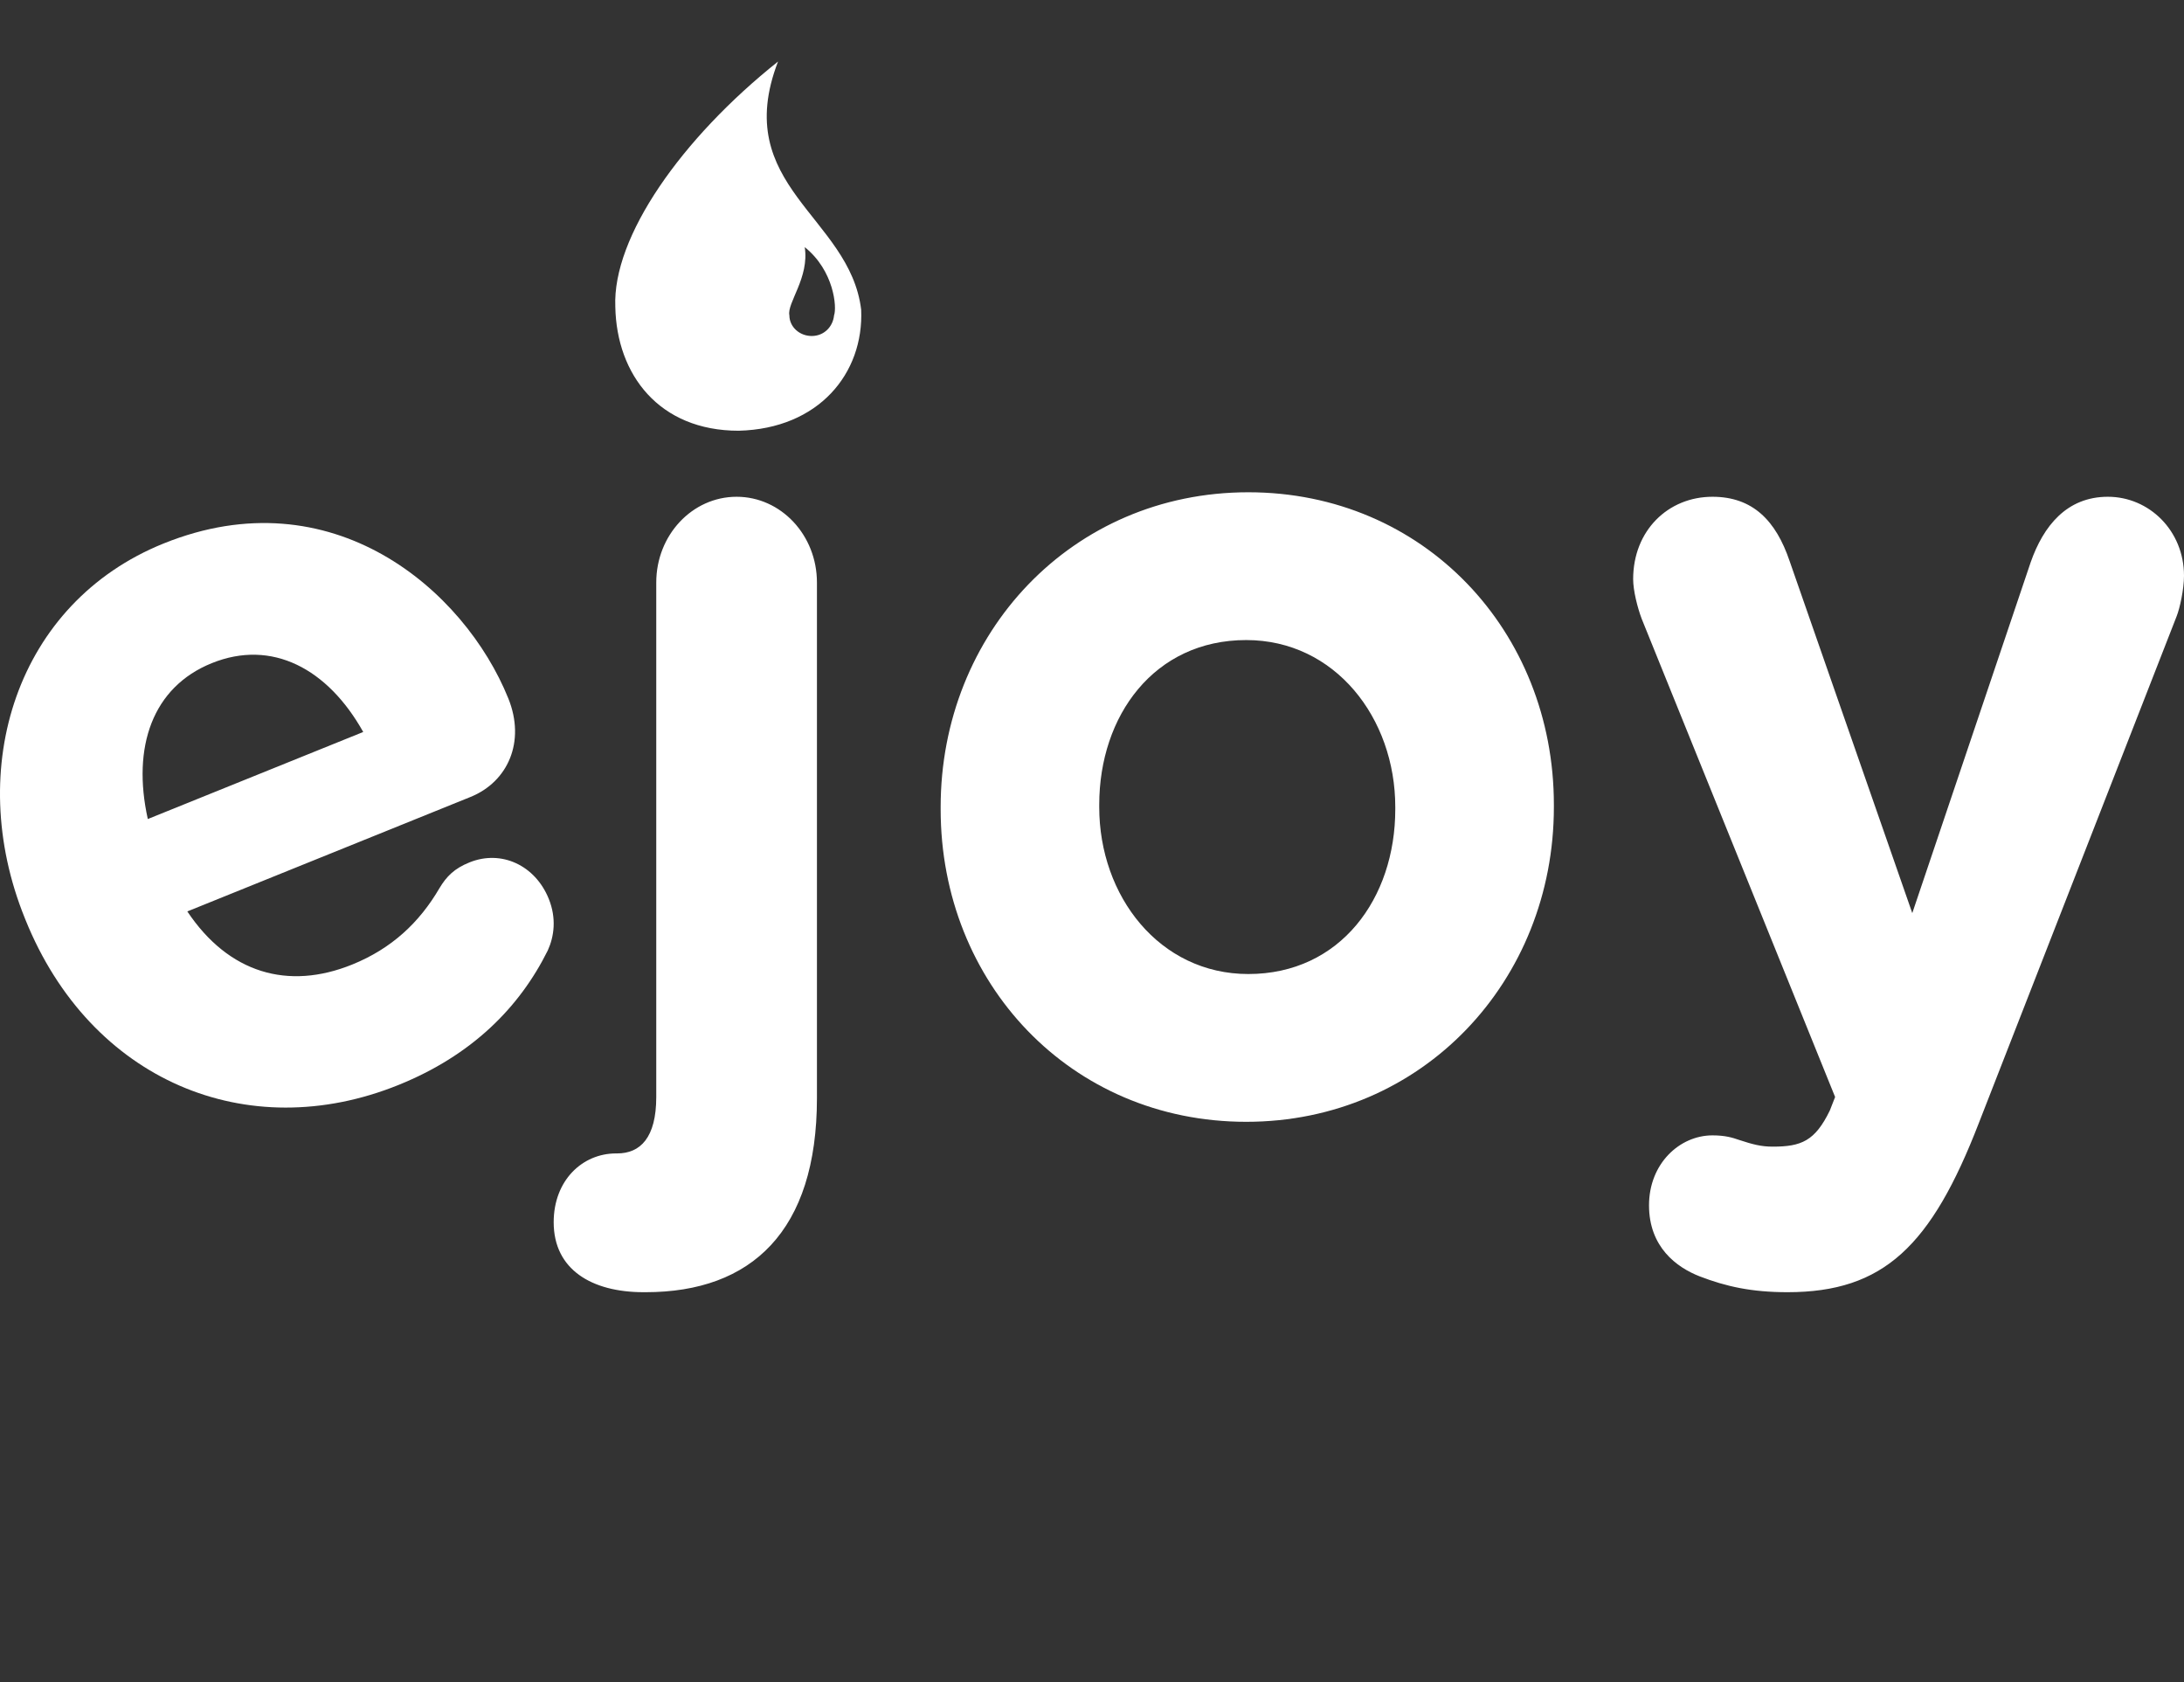 <svg xmlns="http://www.w3.org/2000/svg" fill="none" viewBox="0 0 87 67" height="67" width="87">
<rect x="0" y="0" width="87" height="67" fill="#333333" stroke="none"/>
<path fill="white" d="M5.888 32.62L14.469 29.153C13.059 26.634 10.835 25.443 8.436 26.412C6.076 27.366 5.25 29.744 5.888 32.62ZM21.82 37.856C20.69 40.13 18.798 42.03 15.876 43.211C9.843 45.649 3.602 43.038 1.015 36.634L0.984 36.556C-1.43 30.581 0.667 24.01 6.512 21.648C13.219 18.937 18.498 23.482 20.249 27.816C20.943 29.535 20.238 31.137 18.74 31.742L7.462 36.3C9.112 38.767 11.478 39.446 14.026 38.417C15.6 37.781 16.706 36.743 17.505 35.376C17.791 34.897 18.103 34.589 18.702 34.347C19.976 33.832 21.323 34.468 21.859 35.796C22.175 36.577 22.074 37.299 21.82 37.856Z" clip-rule="evenodd" fill-rule="evenodd"></path>
<path fill="white" d="M25.721 51.465C29.932 51.465 32.543 49.038 32.543 43.736V23.201C32.543 21.313 31.111 19.785 29.343 19.785C27.574 19.785 26.142 21.313 26.142 23.201V43.691C26.142 45.309 25.51 45.938 24.583 45.938H24.541C23.194 45.938 22.056 47.016 22.056 48.679C22.056 50.566 23.573 51.465 25.636 51.465H25.721ZM49.643 44.679C42.651 44.679 37.471 39.153 37.471 32.232V32.143C37.471 25.223 42.693 19.606 49.727 19.606C56.718 19.606 61.899 25.133 61.899 32.053V32.143C61.899 39.063 56.676 44.679 49.643 44.679ZM49.727 38.793C53.391 38.793 55.581 35.782 55.581 32.232V32.143C55.581 28.593 53.18 25.492 49.643 25.492C45.978 25.492 43.788 28.503 43.788 32.053V32.143C43.788 35.692 46.189 38.793 49.727 38.793ZM71.206 51.465C75.039 51.465 76.934 49.623 78.829 44.724L86.705 24.549C86.832 24.234 87 23.47 87 22.931C87 21.133 85.61 19.785 83.968 19.785C82.325 19.785 81.398 20.954 80.893 22.392L76.176 36.367L71.29 22.347C70.743 20.729 69.816 19.785 68.216 19.785C66.447 19.785 65.057 21.133 65.057 23.066C65.057 23.515 65.226 24.189 65.394 24.638L73.102 43.691L72.891 44.23C72.301 45.444 71.754 45.668 70.617 45.668C70.153 45.668 69.816 45.578 69.269 45.398C69.016 45.309 68.721 45.219 68.216 45.219C66.91 45.219 65.689 46.342 65.689 48.005C65.689 49.667 66.784 50.476 67.711 50.836C68.763 51.24 69.774 51.465 71.206 51.465Z" clip-rule="evenodd" fill-rule="evenodd"></path>
<path fill="white" d="M29.424 17.155C32.615 17.076 34.413 14.87 34.305 12.336C33.858 8.615 29.081 7.417 30.993 2.451C27.151 5.511 24.393 9.43 24.511 12.218C24.563 14.922 26.256 17.155 29.424 17.155ZM32.335 13.382C32.827 13.382 33.181 13.011 33.225 12.559C33.343 12.24 33.225 10.779 32.057 9.843C32.247 11.059 31.34 12.07 31.445 12.559C31.445 13.013 31.844 13.382 32.335 13.382Z" clip-rule="evenodd" fill-rule="evenodd"></path>
</svg>

